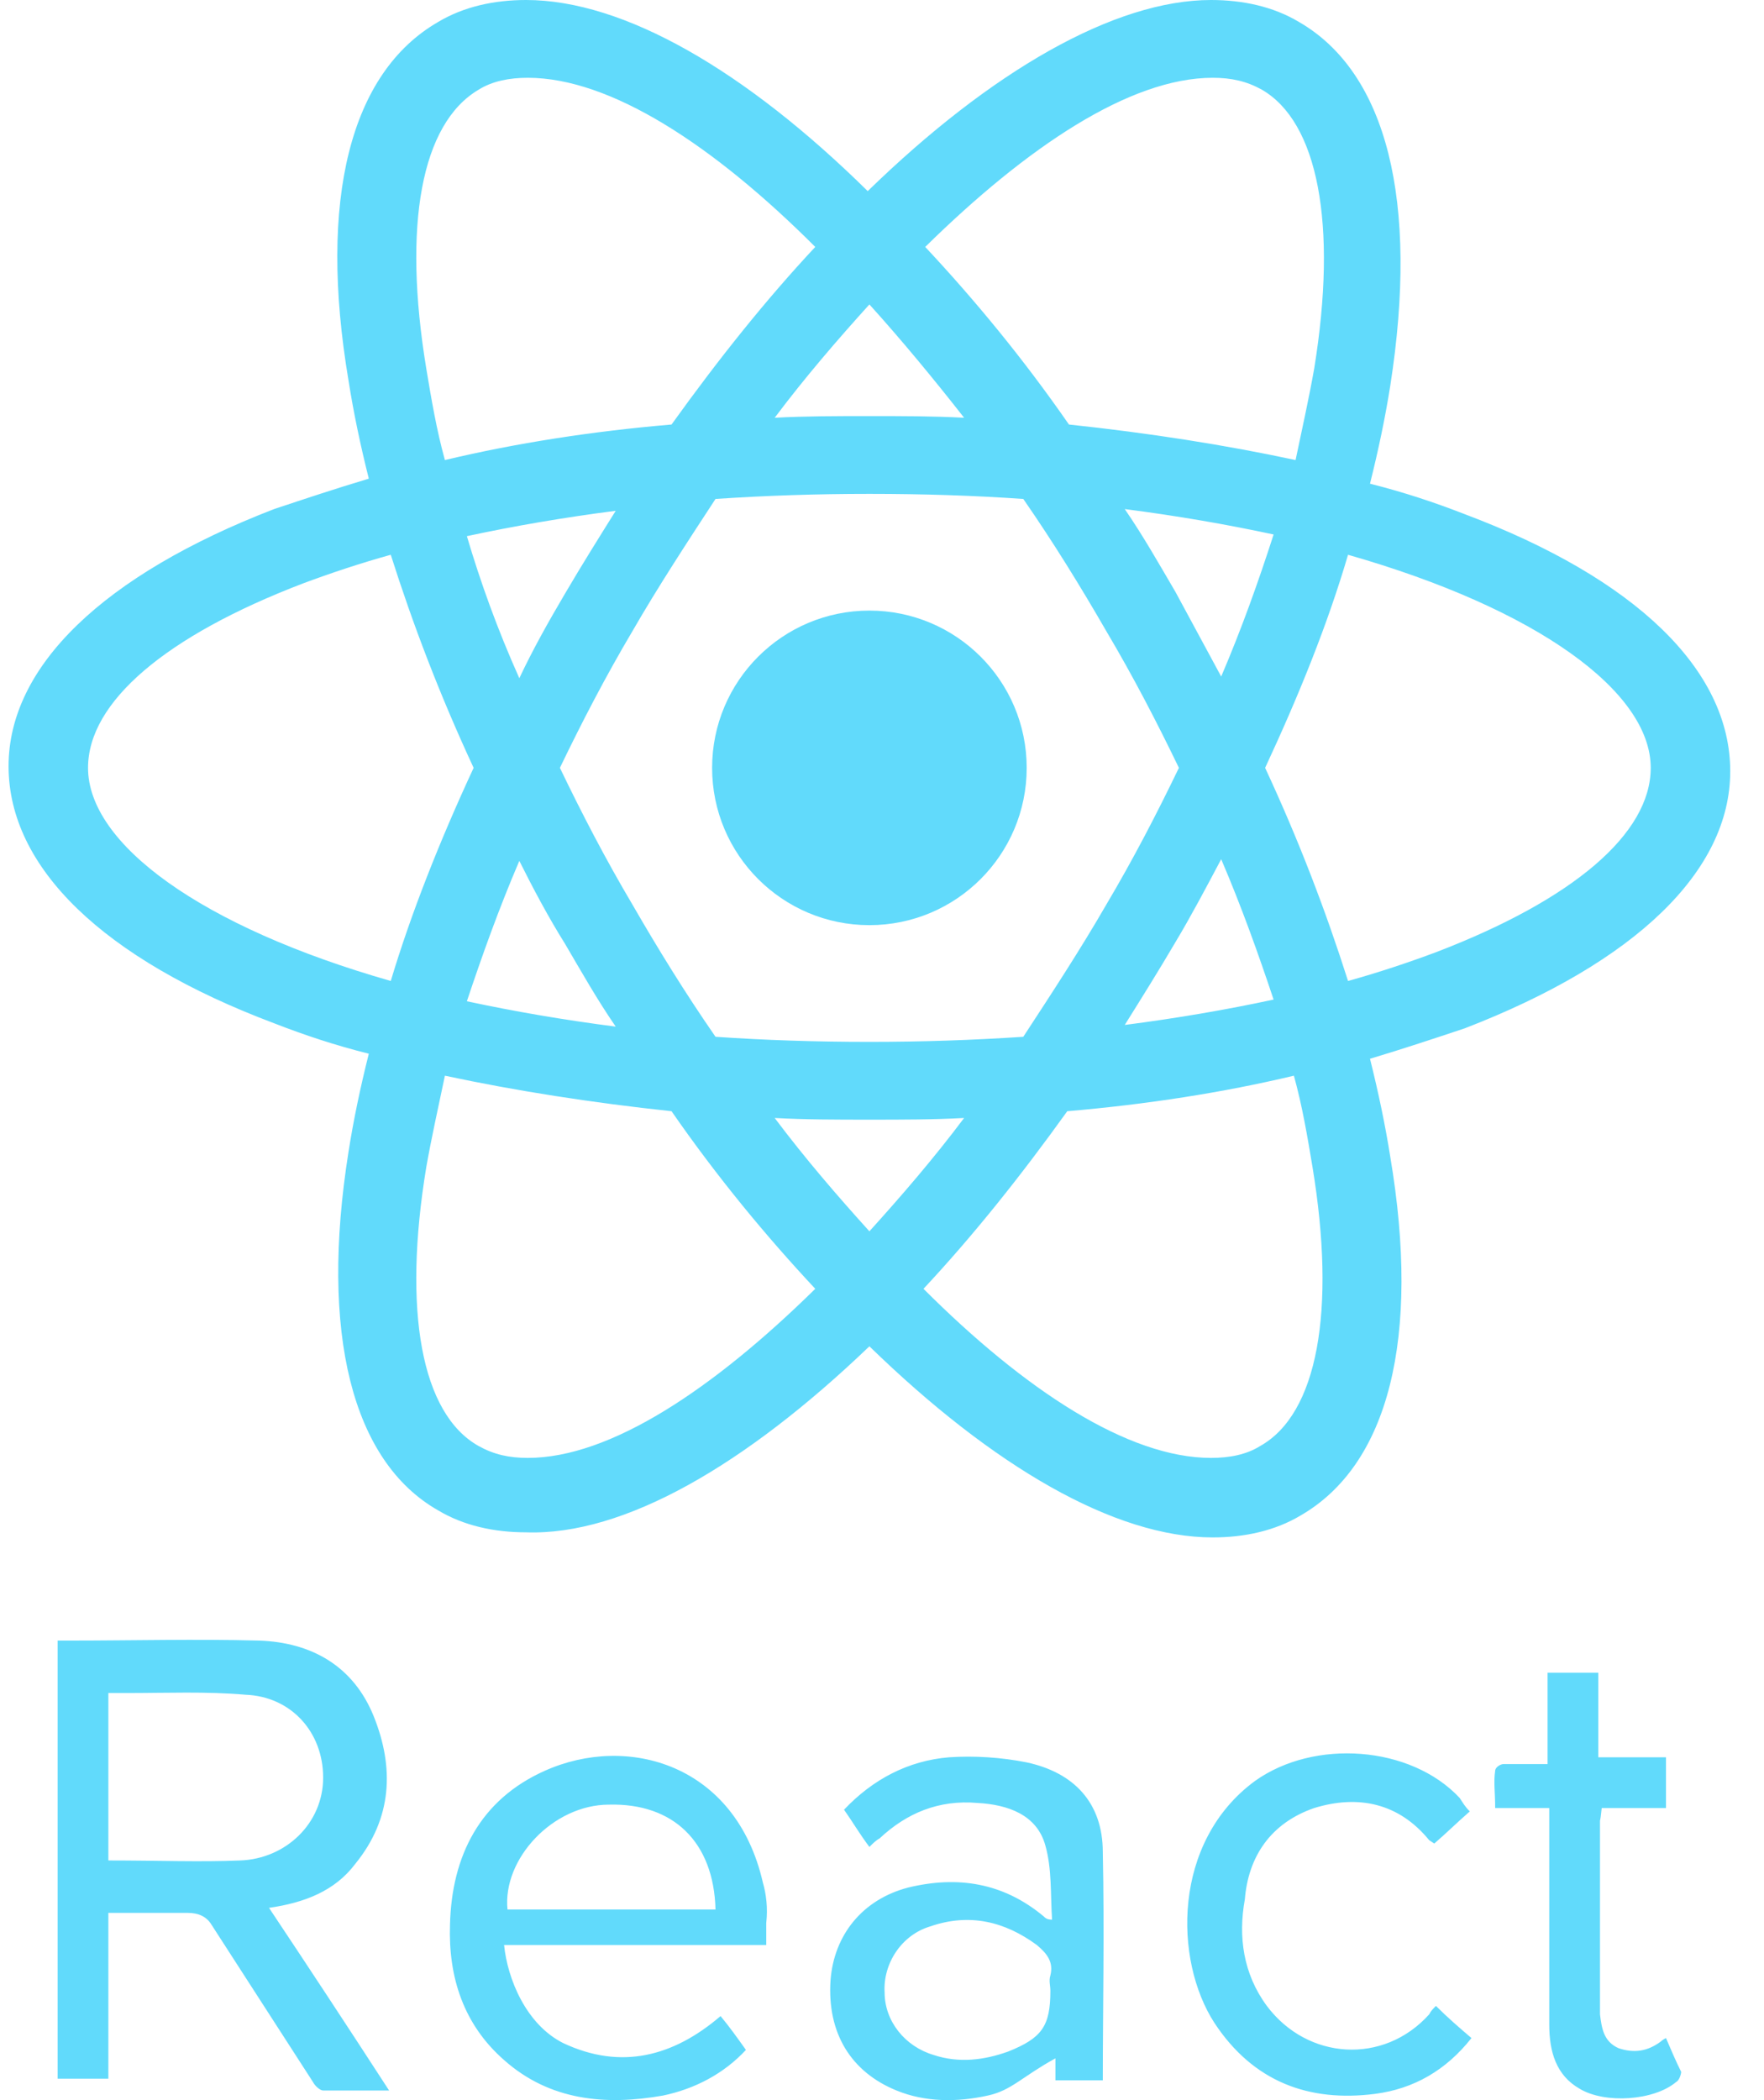 <?xml version="1.0" encoding="UTF-8"?> <svg xmlns="http://www.w3.org/2000/svg" width="42" height="50" viewBox="0 0 42 50" fill="none"><path d="M20.7 22.026C22.768 22.026 24.445 20.35 24.445 18.281C24.445 16.213 22.768 14.537 20.7 14.537C18.632 14.537 16.955 16.213 16.955 18.281C16.955 20.35 18.632 22.026 20.7 22.026Z" fill="#61DAFB"></path><path d="M20.7 32.053C23.639 34.912 26.539 36.603 28.874 36.603C29.639 36.603 30.364 36.442 30.968 36.08C33.062 34.871 33.827 31.851 33.102 27.543C32.981 26.778 32.82 26.013 32.619 25.207C33.424 24.966 34.149 24.724 34.874 24.483C38.941 22.912 41.196 20.738 41.196 18.362C41.196 15.946 38.941 13.771 34.874 12.241C34.149 11.959 33.424 11.718 32.619 11.516C32.82 10.711 32.981 9.946 33.102 9.181C33.787 4.792 33.022 1.731 30.928 0.523C30.324 0.161 29.599 0 28.834 0C26.539 0 23.599 1.691 20.66 4.55C17.76 1.691 14.861 0 12.526 0C11.761 0 11.036 0.161 10.432 0.523C8.338 1.731 7.573 4.752 8.298 9.06C8.418 9.825 8.579 10.59 8.781 11.396C7.975 11.637 7.251 11.879 6.526 12.12C2.459 13.691 0.204 15.865 0.204 18.241C0.204 20.657 2.459 22.832 6.526 24.362C7.251 24.644 7.975 24.885 8.781 25.087C8.579 25.892 8.418 26.657 8.298 27.422C7.613 31.731 8.378 34.791 10.432 35.959C11.036 36.321 11.761 36.482 12.526 36.482C14.861 36.563 17.76 34.871 20.7 32.053ZM18.445 26.617C19.17 26.657 19.935 26.657 20.7 26.657C21.465 26.657 22.23 26.657 22.955 26.617C22.23 27.583 21.465 28.469 20.7 29.315C19.935 28.469 19.17 27.583 18.445 26.617ZM13.452 22.469C13.854 23.154 14.217 23.798 14.66 24.442C13.412 24.281 12.244 24.08 11.116 23.838C11.479 22.751 11.881 21.623 12.365 20.496C12.687 21.14 13.049 21.825 13.452 22.469ZM11.116 12.765C12.244 12.523 13.412 12.322 14.66 12.161C14.257 12.805 13.854 13.449 13.452 14.134C13.049 14.818 12.687 15.463 12.365 16.147C11.841 14.979 11.438 13.852 11.116 12.765ZM13.331 18.281C13.854 17.194 14.418 16.107 15.062 15.02C15.666 13.973 16.351 12.926 17.036 11.879C18.244 11.798 19.452 11.758 20.7 11.758C21.988 11.758 23.197 11.798 24.364 11.879C25.089 12.926 25.733 13.973 26.337 15.02C26.982 16.107 27.545 17.194 28.069 18.281C27.545 19.369 26.982 20.456 26.337 21.543C25.733 22.59 25.049 23.637 24.364 24.684C23.156 24.764 21.948 24.805 20.7 24.805C19.411 24.805 18.203 24.764 17.036 24.684C16.311 23.637 15.666 22.59 15.062 21.543C14.418 20.456 13.854 19.369 13.331 18.281ZM29.076 16.107L27.988 14.094C27.586 13.409 27.223 12.765 26.78 12.12C28.029 12.281 29.196 12.483 30.324 12.725C29.961 13.852 29.559 14.979 29.076 16.107ZM29.076 20.456C29.559 21.583 29.961 22.711 30.324 23.798C29.196 24.04 28.029 24.241 26.78 24.402C27.183 23.758 27.586 23.113 27.988 22.429C28.351 21.825 28.713 21.14 29.076 20.456ZM30.002 34.428C29.68 34.63 29.277 34.71 28.834 34.71C26.861 34.71 24.404 33.1 21.988 30.684C23.156 29.435 24.284 28.026 25.411 26.456C27.304 26.294 29.116 26.013 30.807 25.61C31.008 26.335 31.129 27.06 31.25 27.784C31.814 31.207 31.371 33.663 30.002 34.428ZM32.096 13.208C36.605 14.496 39.303 16.469 39.303 18.281C39.303 19.852 37.451 21.422 34.189 22.671C33.545 22.912 32.82 23.154 32.096 23.355C31.572 21.704 30.928 20.013 30.122 18.281C30.928 16.55 31.612 14.859 32.096 13.208ZM28.874 1.852C29.317 1.852 29.68 1.933 30.042 2.134C31.371 2.899 31.854 5.315 31.29 8.778C31.169 9.463 31.008 10.188 30.847 10.953C29.156 10.59 27.344 10.308 25.451 10.107C24.364 8.537 23.197 7.127 22.029 5.879C24.445 3.503 26.901 1.852 28.874 1.852ZM22.955 9.946C22.23 9.906 21.465 9.906 20.7 9.906C19.935 9.906 19.17 9.906 18.445 9.946C19.17 8.98 19.935 8.094 20.7 7.248C21.465 8.094 22.23 9.02 22.955 9.946ZM11.398 2.134C11.72 1.933 12.123 1.852 12.566 1.852C14.539 1.852 16.995 3.463 19.411 5.879C18.244 7.127 17.116 8.537 15.989 10.107C14.096 10.268 12.284 10.55 10.593 10.953C10.392 10.228 10.271 9.503 10.15 8.778C9.586 5.356 10.029 2.94 11.398 2.134ZM9.304 23.355C4.794 22.067 2.096 20.093 2.096 18.281C2.096 16.711 3.949 15.14 7.21 13.892C7.855 13.651 8.579 13.409 9.304 13.208C9.828 14.859 10.472 16.55 11.277 18.281C10.472 20.013 9.787 21.744 9.304 23.355ZM10.15 27.784C10.271 27.1 10.432 26.375 10.593 25.61C12.284 25.972 14.096 26.254 15.989 26.456C17.076 28.026 18.244 29.435 19.411 30.684C16.995 33.059 14.539 34.71 12.566 34.71C12.123 34.71 11.761 34.63 11.398 34.428C10.029 33.663 9.586 31.207 10.15 27.784ZM8.459 44.375C9.345 43.287 9.385 42.079 8.902 40.871C8.418 39.663 7.412 39.099 6.163 39.059C4.674 39.019 3.143 39.059 1.653 39.059H1.372V49.489H2.58V45.542H4.472C4.714 45.542 4.915 45.623 5.036 45.824L7.452 49.569C7.492 49.65 7.613 49.77 7.694 49.77H9.264C8.298 48.281 7.371 46.871 6.405 45.422C7.251 45.301 7.975 45.019 8.459 44.375ZM2.58 44.294V40.308H3.023C3.949 40.308 4.915 40.267 5.841 40.348C6.928 40.388 7.694 41.234 7.694 42.321C7.694 43.408 6.808 44.254 5.72 44.294C4.754 44.334 3.788 44.294 2.58 44.294ZM18.163 44.818C17.519 41.999 14.942 41.274 12.969 42.16C11.438 42.844 10.754 44.173 10.714 45.824C10.673 47.072 11.036 48.2 12.002 49.046C13.089 50.012 14.418 50.133 15.787 49.891C16.552 49.73 17.237 49.368 17.76 48.804C17.559 48.522 17.358 48.24 17.156 47.999C16.029 48.965 14.781 49.287 13.412 48.643C12.526 48.2 12.083 47.113 12.002 46.307H18.244V45.784C18.284 45.422 18.244 45.099 18.163 44.818ZM12.083 45.462C11.962 44.254 13.17 42.965 14.499 42.965C16.029 42.925 16.995 43.851 17.036 45.462H12.083ZM24.445 41.959C23.841 41.838 23.197 41.797 22.593 41.838C21.626 41.918 20.78 42.361 20.096 43.086C20.297 43.368 20.458 43.65 20.7 43.972C20.78 43.891 20.861 43.811 20.942 43.77C21.586 43.166 22.351 42.844 23.277 42.925C24.002 42.965 24.686 43.207 24.888 43.932C25.049 44.495 25.009 45.099 25.049 45.703C24.928 45.703 24.888 45.663 24.847 45.623C23.881 44.818 22.794 44.656 21.626 44.938C20.539 45.22 19.854 46.066 19.774 47.153C19.693 48.401 20.257 49.327 21.344 49.77C22.029 50.052 22.794 50.052 23.519 49.891C24.082 49.77 24.324 49.448 25.129 49.005V49.529H26.257C26.257 47.918 26.297 45.945 26.257 44.093C26.257 42.925 25.572 42.2 24.445 41.959ZM25.009 47.032C24.968 47.153 25.009 47.274 25.009 47.395C25.009 48.24 24.807 48.522 24.002 48.844C23.438 49.046 22.834 49.126 22.23 48.925C21.546 48.723 21.062 48.119 21.062 47.435C21.022 46.75 21.465 46.066 22.149 45.864C23.076 45.542 23.921 45.744 24.686 46.307C24.928 46.509 25.089 46.71 25.009 47.032ZM31.29 43.046C32.337 42.724 33.304 42.925 34.028 43.811L34.149 43.891C34.431 43.65 34.673 43.408 34.995 43.126C34.874 43.005 34.834 42.925 34.753 42.804C33.585 41.556 31.29 41.395 29.881 42.401C27.908 43.851 27.948 46.67 28.914 48.16C29.841 49.569 31.169 50.052 32.74 49.851C33.666 49.73 34.431 49.287 35.035 48.522C34.753 48.281 34.471 48.039 34.189 47.757C34.109 47.837 34.069 47.878 34.028 47.958C32.941 49.166 31.129 49.046 30.163 47.757C29.599 46.992 29.478 46.106 29.639 45.22C29.72 44.214 30.243 43.408 31.29 43.046ZM39.666 48.522C39.585 48.562 39.545 48.603 39.545 48.603C39.223 48.844 38.901 48.885 38.538 48.764C38.176 48.603 38.136 48.281 38.095 47.958V43.368C38.095 43.287 38.095 43.448 38.136 43.046H39.666V41.838H38.055V39.824H36.847V41.999H35.8C35.72 41.999 35.599 42.079 35.599 42.16C35.559 42.442 35.599 42.643 35.599 43.046H36.887V48.2C36.887 48.844 37.048 49.408 37.612 49.73C38.216 50.093 39.384 50.012 39.907 49.569C39.988 49.529 40.028 49.368 40.028 49.327C39.907 49.086 39.787 48.804 39.666 48.522Z" fill="#61DAFB"></path></svg> 